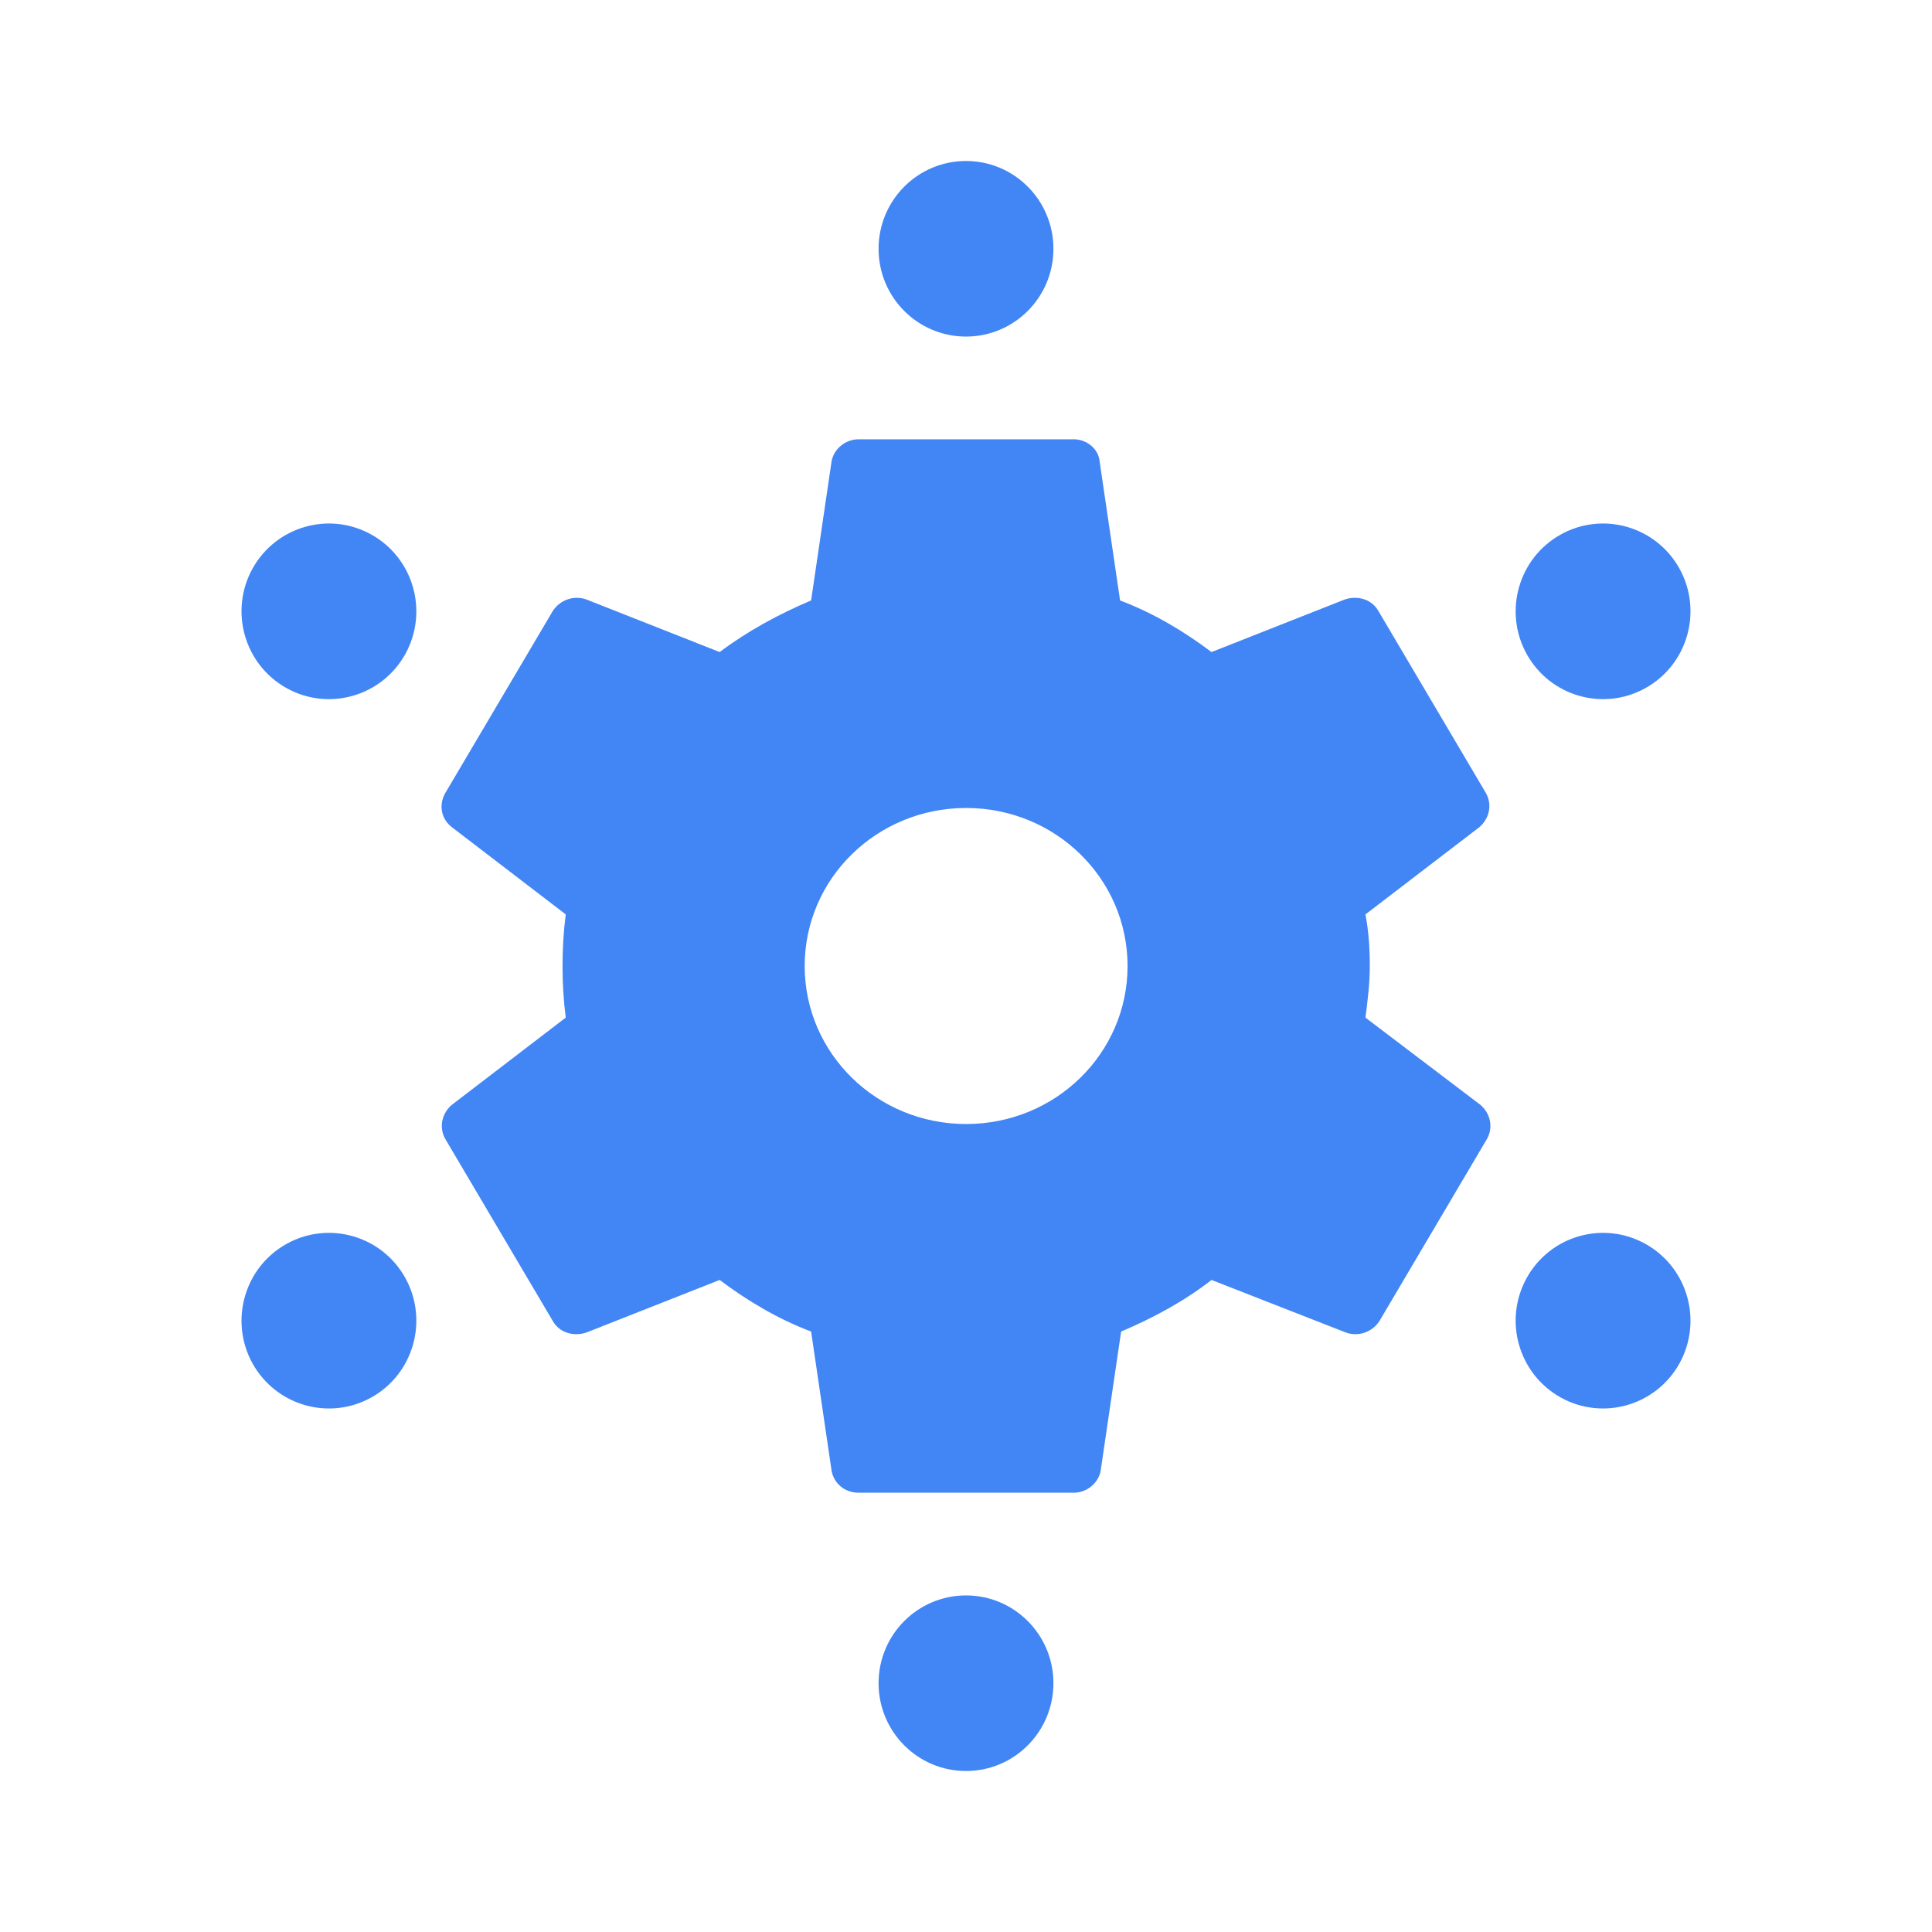 <svg width="24px" height="24px" viewBox="0 0 24 24" version="1.1" xmlns="http://www.w3.org/2000/svg" xmlns:xlink="http://www.w3.org/1999/xlink">
    <g stroke="none" stroke-width="1" fill="none" fill-rule="evenodd">
        <path d="M12,19.819 C12.6,19.819 13.086,20.307 13.086,20.909 C13.086,21.512 12.6,22 12,22 C11.4,22 10.914,21.512 10.914,20.909 C10.914,20.307 11.4,19.819 12,19.819 Z M13.339,5.457 C13.499,5.457 13.646,5.575 13.66,5.732 L13.66,5.732 L13.914,7.459 C14.328,7.616 14.703,7.839 15.05,8.1 L15.05,8.1 L16.708,7.446 C16.869,7.394 17.042,7.446 17.123,7.59 L17.123,7.59 L18.46,9.854 C18.54,9.998 18.5,10.168 18.38,10.273 L18.38,10.273 L16.962,11.359 C17.002,11.568 17.016,11.778 17.016,12 C17.016,12.222 16.989,12.432 16.962,12.641 L16.962,12.641 L18.393,13.727 C18.513,13.832 18.553,14.002 18.473,14.146 L18.473,14.146 L17.136,16.41 C17.042,16.554 16.869,16.606 16.722,16.554 L16.722,16.554 L15.05,15.9 C14.716,16.161 14.328,16.371 13.927,16.541 L13.927,16.541 L13.673,18.268 C13.646,18.425 13.499,18.543 13.339,18.543 L13.339,18.543 L10.665,18.543 C10.491,18.543 10.357,18.425 10.33,18.268 L10.33,18.268 L10.076,16.541 C9.662,16.384 9.287,16.161 8.94,15.9 L8.94,15.9 L7.282,16.554 C7.121,16.606 6.948,16.554 6.867,16.41 L6.867,16.41 L5.53,14.146 C5.45,14.002 5.49,13.832 5.61,13.727 L5.61,13.727 L7.028,12.641 C7.001,12.432 6.988,12.222 6.988,12 C6.988,11.778 7.001,11.568 7.028,11.359 L7.028,11.359 L5.61,10.273 C5.477,10.168 5.45,9.998 5.53,9.854 L5.53,9.854 L6.867,7.59 C6.961,7.446 7.135,7.394 7.282,7.446 L7.282,7.446 L8.94,8.1 C9.287,7.839 9.675,7.629 10.076,7.459 L10.076,7.459 L10.33,5.732 C10.357,5.575 10.504,5.457 10.665,5.457 L10.665,5.457 Z M3.56,15.452 C4.084,15.16 4.745,15.35 5.036,15.877 C5.326,16.404 5.137,17.068 4.612,17.36 C4.088,17.652 3.427,17.461 3.136,16.935 C2.846,16.408 3.035,15.744 3.56,15.452 Z M18.964,15.877 C19.255,15.35 19.916,15.16 20.44,15.452 C20.965,15.744 21.154,16.408 20.864,16.935 C20.573,17.461 19.912,17.652 19.388,17.36 C18.863,17.068 18.674,16.404 18.964,15.877 Z M12.002,10.037 C10.892,10.037 9.996,10.914 9.996,12 C9.996,13.086 10.892,13.963 12.002,13.963 C13.111,13.963 14.007,13.086 14.007,12 C14.007,10.914 13.111,10.037 12.002,10.037 Z M19.388,6.64 C19.912,6.348 20.573,6.539 20.864,7.065 C21.154,7.592 20.965,8.256 20.44,8.548 C19.916,8.84 19.255,8.65 18.964,8.123 C18.674,7.596 18.863,6.932 19.388,6.64 Z M3.136,7.065 C3.427,6.539 4.088,6.348 4.612,6.64 C5.137,6.932 5.326,7.596 5.036,8.123 C4.745,8.65 4.084,8.84 3.56,8.548 C3.035,8.256 2.846,7.592 3.136,7.065 Z M12,2 C12.6,2 13.086,2.488 13.086,3.091 C13.086,3.693 12.6,4.181 12,4.181 C11.4,4.181 10.914,3.693 10.914,3.091 C10.914,2.488 11.4,2 12,2 Z" fill="#4285F4" fill-rule="nonzero"></path>
    </g>
</svg>